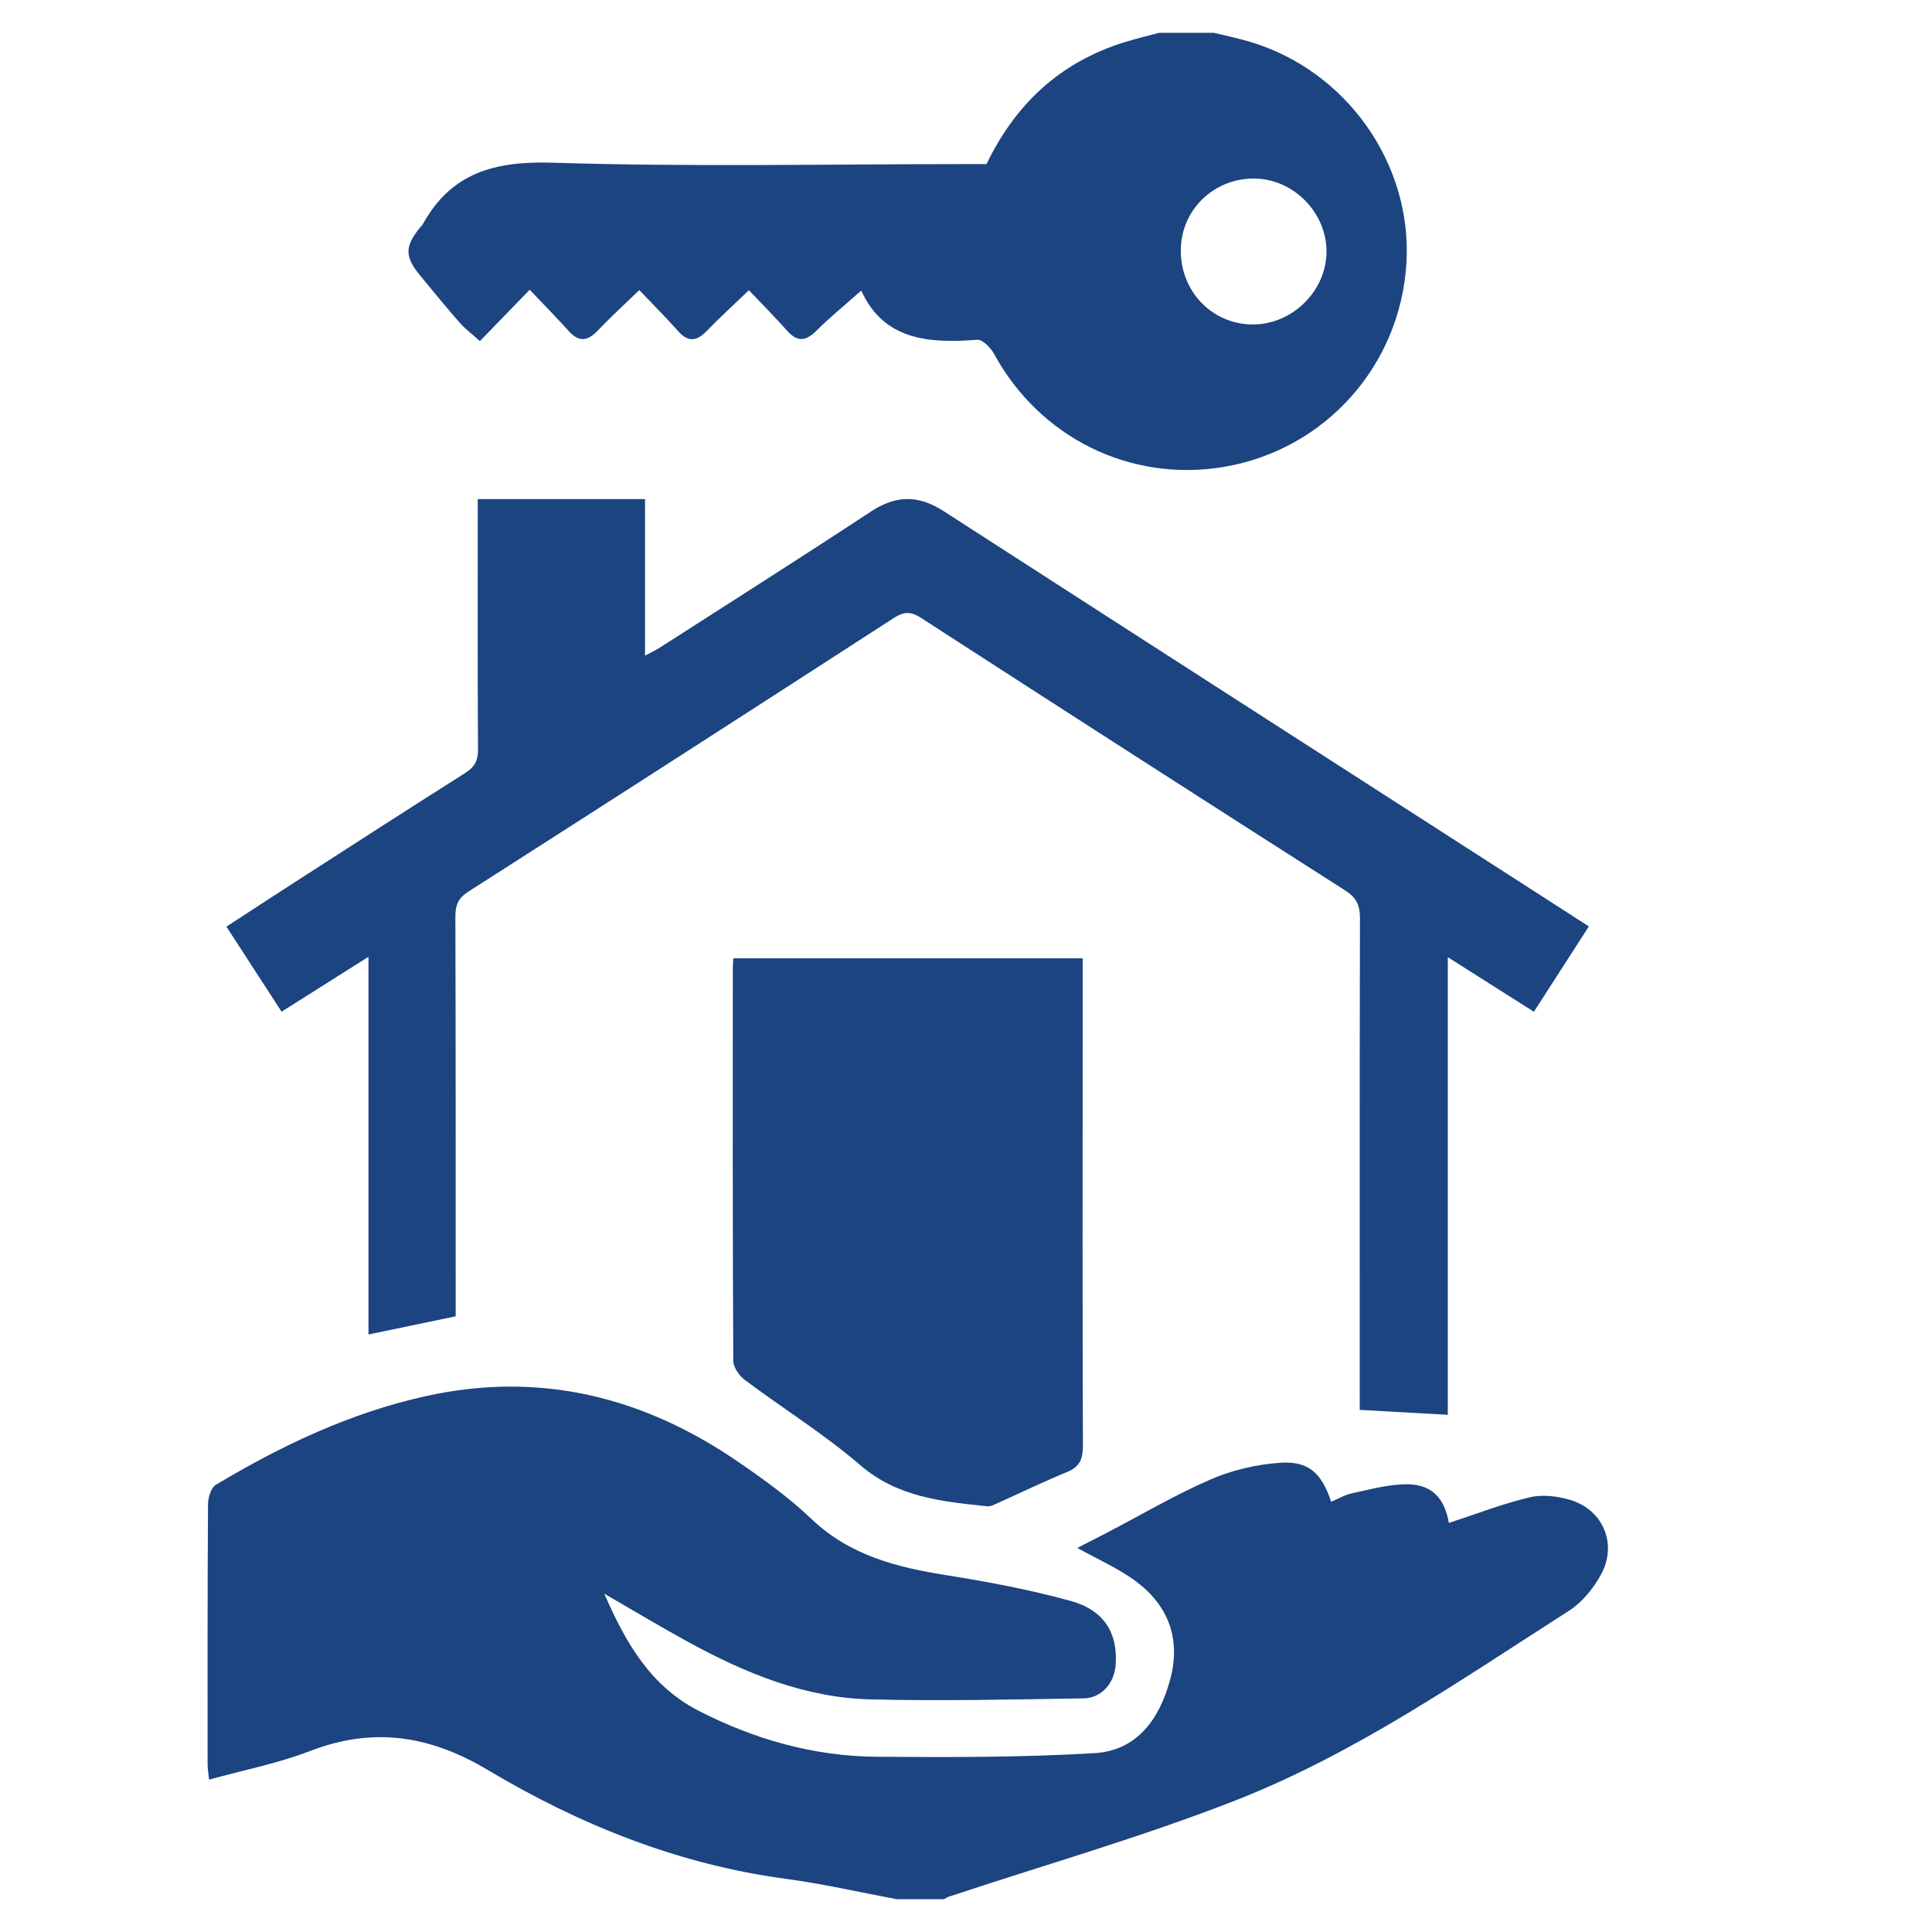 <?xml version="1.0" encoding="utf-8"?>
<!-- Generator: Adobe Illustrator 16.0.0, SVG Export Plug-In . SVG Version: 6.00 Build 0)  -->
<!DOCTYPE svg PUBLIC "-//W3C//DTD SVG 1.1//EN" "http://www.w3.org/Graphics/SVG/1.1/DTD/svg11.dtd">
<svg version="1.1" id="Layer_1" xmlns="http://www.w3.org/2000/svg" xmlns:xlink="http://www.w3.org/1999/xlink" x="0px" y="0px"
	 width="530px" height="530px" viewBox="0 0 530 530" enable-background="new 0 0 530 530" xml:space="preserve">
<path fill-rule="evenodd" clip-rule="evenodd" fill="#1B4480" d="M246,521c-10.087-1.881-20.115-4.205-30.272-5.561
	c-29.515-3.938-56.604-14.796-81.853-29.851c-15.979-9.526-31.442-11.944-48.833-5.227c-8.768,3.387-18.143,5.199-27.674,7.843
	c-0.172-1.61-0.418-2.841-0.418-4.071c-0.011-23.829-0.041-47.658,0.112-71.487c0.012-1.824,0.82-4.527,2.154-5.326
	c18.036-10.803,36.9-19.743,57.584-24.32c31.292-6.926,59.688,0.174,85.714,18.028c6.987,4.793,13.954,9.815,20.062,15.642
	c10.504,10.02,23.368,13.274,37.045,15.45c11.449,1.821,22.913,3.977,34.076,7.051c9.227,2.54,12.96,8.86,12.367,17.493
	c-0.345,5.008-3.823,9.162-8.796,9.241c-19.475,0.311-38.965,0.752-58.429,0.285c-18.005-0.432-34.35-7.177-49.952-15.703
	c-7.423-4.057-14.676-8.426-23.111-13.29c5.991,13.803,12.875,25.427,25.814,32.08c15.285,7.858,31.579,12.506,48.79,12.646
	c19.964,0.162,39.975,0.194,59.889-0.988c11.651-0.692,17.808-9.347,20.729-20.143c2.988-11.041-0.36-20.21-9.301-26.929
	c-4.803-3.61-10.487-6.048-16.159-9.23c2.642-1.352,5.388-2.734,8.112-4.156c9.435-4.92,18.639-10.368,28.375-14.593
	c5.946-2.581,12.645-4.16,19.115-4.61c7.842-0.545,11.447,2.848,14.033,10.703c1.919-0.805,3.753-1.918,5.732-2.334
	c4.979-1.047,10.026-2.477,15.044-2.466c6.846,0.014,10.321,3.786,11.518,10.609c7.359-2.403,14.621-5.233,22.131-7.023
	c3.512-0.837,7.711-0.345,11.236,0.731c8.995,2.743,12.912,12.141,8.366,20.446c-2.083,3.805-5.177,7.635-8.78,9.937
	c-29.559,18.889-58.539,39.103-91.349,51.967c-25.752,10.097-52.47,17.726-78.755,26.463c-0.465,0.154-0.881,0.459-1.318,0.693
	C254.666,521,250.334,521,246,521z"/>
<path fill-rule="evenodd" clip-rule="evenodd" fill="#1B4480" d="M333,9c3.208,0.788,6.45,1.457,9.617,2.382
	c26.588,7.769,44.811,33.406,43.207,60.711c-1.659,28.267-22.413,51.404-50.245,56.015c-25.571,4.236-50.36-8.06-62.851-30.977
	c-0.934-1.714-3.183-4.041-4.651-3.926c-13.353,1.048-25.669,0.104-31.812-13.501c-4.54,4.034-8.643,7.381-12.379,11.097
	c-2.871,2.855-5.174,3.028-7.915-0.035c-3.422-3.825-7.039-7.478-10.524-11.155c-4.021,3.868-7.927,7.425-11.593,11.214
	c-2.797,2.891-5.14,3.056-7.893-0.056c-3.403-3.846-7.055-7.473-10.591-11.186c-3.95,3.825-7.849,7.381-11.483,11.191
	c-2.792,2.926-5.152,3.074-7.903,0.006c-3.428-3.823-7.049-7.474-10.678-11.294c-4.549,4.695-8.906,9.192-13.649,14.087
	c-2.201-1.979-4.049-3.34-5.527-5.027c-3.729-4.256-7.322-8.633-10.912-13.01c-4.254-5.186-4.208-7.95,0.091-13.215
	c0.21-0.258,0.49-0.474,0.647-0.759c7.852-14.27,19.9-17.427,35.727-16.927c37.614,1.188,75.291,0.382,112.942,0.382
	c1.992,0,3.983,0,6.002,0c7.986-16.587,20.315-28.014,37.871-33.441c3.133-0.969,6.332-1.723,9.5-2.576C323,9,328,9,333,9z
	 M323.925,68.481c-0.142,11.282,8.347,20.275,19.374,20.526c11.002,0.251,20.622-9.112,20.6-20.049
	c-0.021-10.65-8.988-19.778-19.62-19.974C333.123,48.78,324.063,57.458,323.925,68.481z"/>
<path fill-rule="evenodd" clip-rule="evenodd" fill="#1B4480" d="M435.86,254.142c-5.177,8.043-10.02,15.567-15.07,23.415
	c-7.898-5.009-15.411-9.773-23.617-14.977c0,42.484,0,84.195,0,125.542c-8.137-0.455-15.817-0.886-24.156-1.353
	c0-1.007,0.001-2.937,0-4.868c-0.005-43.332-0.049-86.665,0.059-129.997c0.009-3.537-0.953-5.65-4.054-7.629
	c-38.851-24.795-77.621-49.718-116.322-74.746c-2.832-1.832-4.717-1.798-7.495-0.001c-38.845,25.119-77.743,50.156-116.722,75.066
	c-2.827,1.807-3.571,3.739-3.562,6.868c0.105,34.666,0.076,69.333,0.084,103.999c0,1.814,0,3.631,0,5.639
	c-8.031,1.674-15.771,3.285-23.919,4.982c0-34.366,0-68.473,0-103.611c-8.222,5.195-15.726,9.937-23.84,15.062
	c-5-7.707-9.931-15.309-15.135-23.333c6.387-4.152,12.614-8.235,18.875-12.265c15.531-9.996,31.041-20.027,46.655-29.892
	c2.564-1.62,3.51-3.379,3.491-6.41c-0.131-20.999-0.069-41.999-0.069-62.998c0-1.794,0-3.588,0-5.726c15.449,0,30.371,0,45.884,0
	c0,14.142,0,28.184,0,42.939c1.879-1.007,3.047-1.535,4.114-2.22c19.321-12.406,38.718-24.697,57.894-37.325
	c6.854-4.513,13.022-4.527,19.858-0.117c55.084,35.541,110.241,70.97,165.376,106.434
	C427.944,249.036,431.698,251.46,435.86,254.142z"/>
<path fill-rule="evenodd" clip-rule="evenodd" fill="#1B4480" d="M201.176,262.894c32.092,0,63.689,0,95.829,0
	c0,7.256,0.001,14.212-0.001,21.167c-0.007,37.499-0.07,74.998,0.066,112.496c0.012,3.618-0.79,5.792-4.289,7.229
	c-6.45,2.646-12.732,5.704-19.099,8.559c-0.899,0.403-1.919,0.975-2.819,0.879c-12.38-1.322-24.533-2.41-34.85-11.277
	c-9.921-8.526-21.165-15.506-31.67-23.374c-1.552-1.162-3.178-3.475-3.187-5.263c-0.185-35.832-0.138-71.664-0.131-107.496
	C201.025,265.002,201.106,264.191,201.176,262.894z"/>
</svg>
